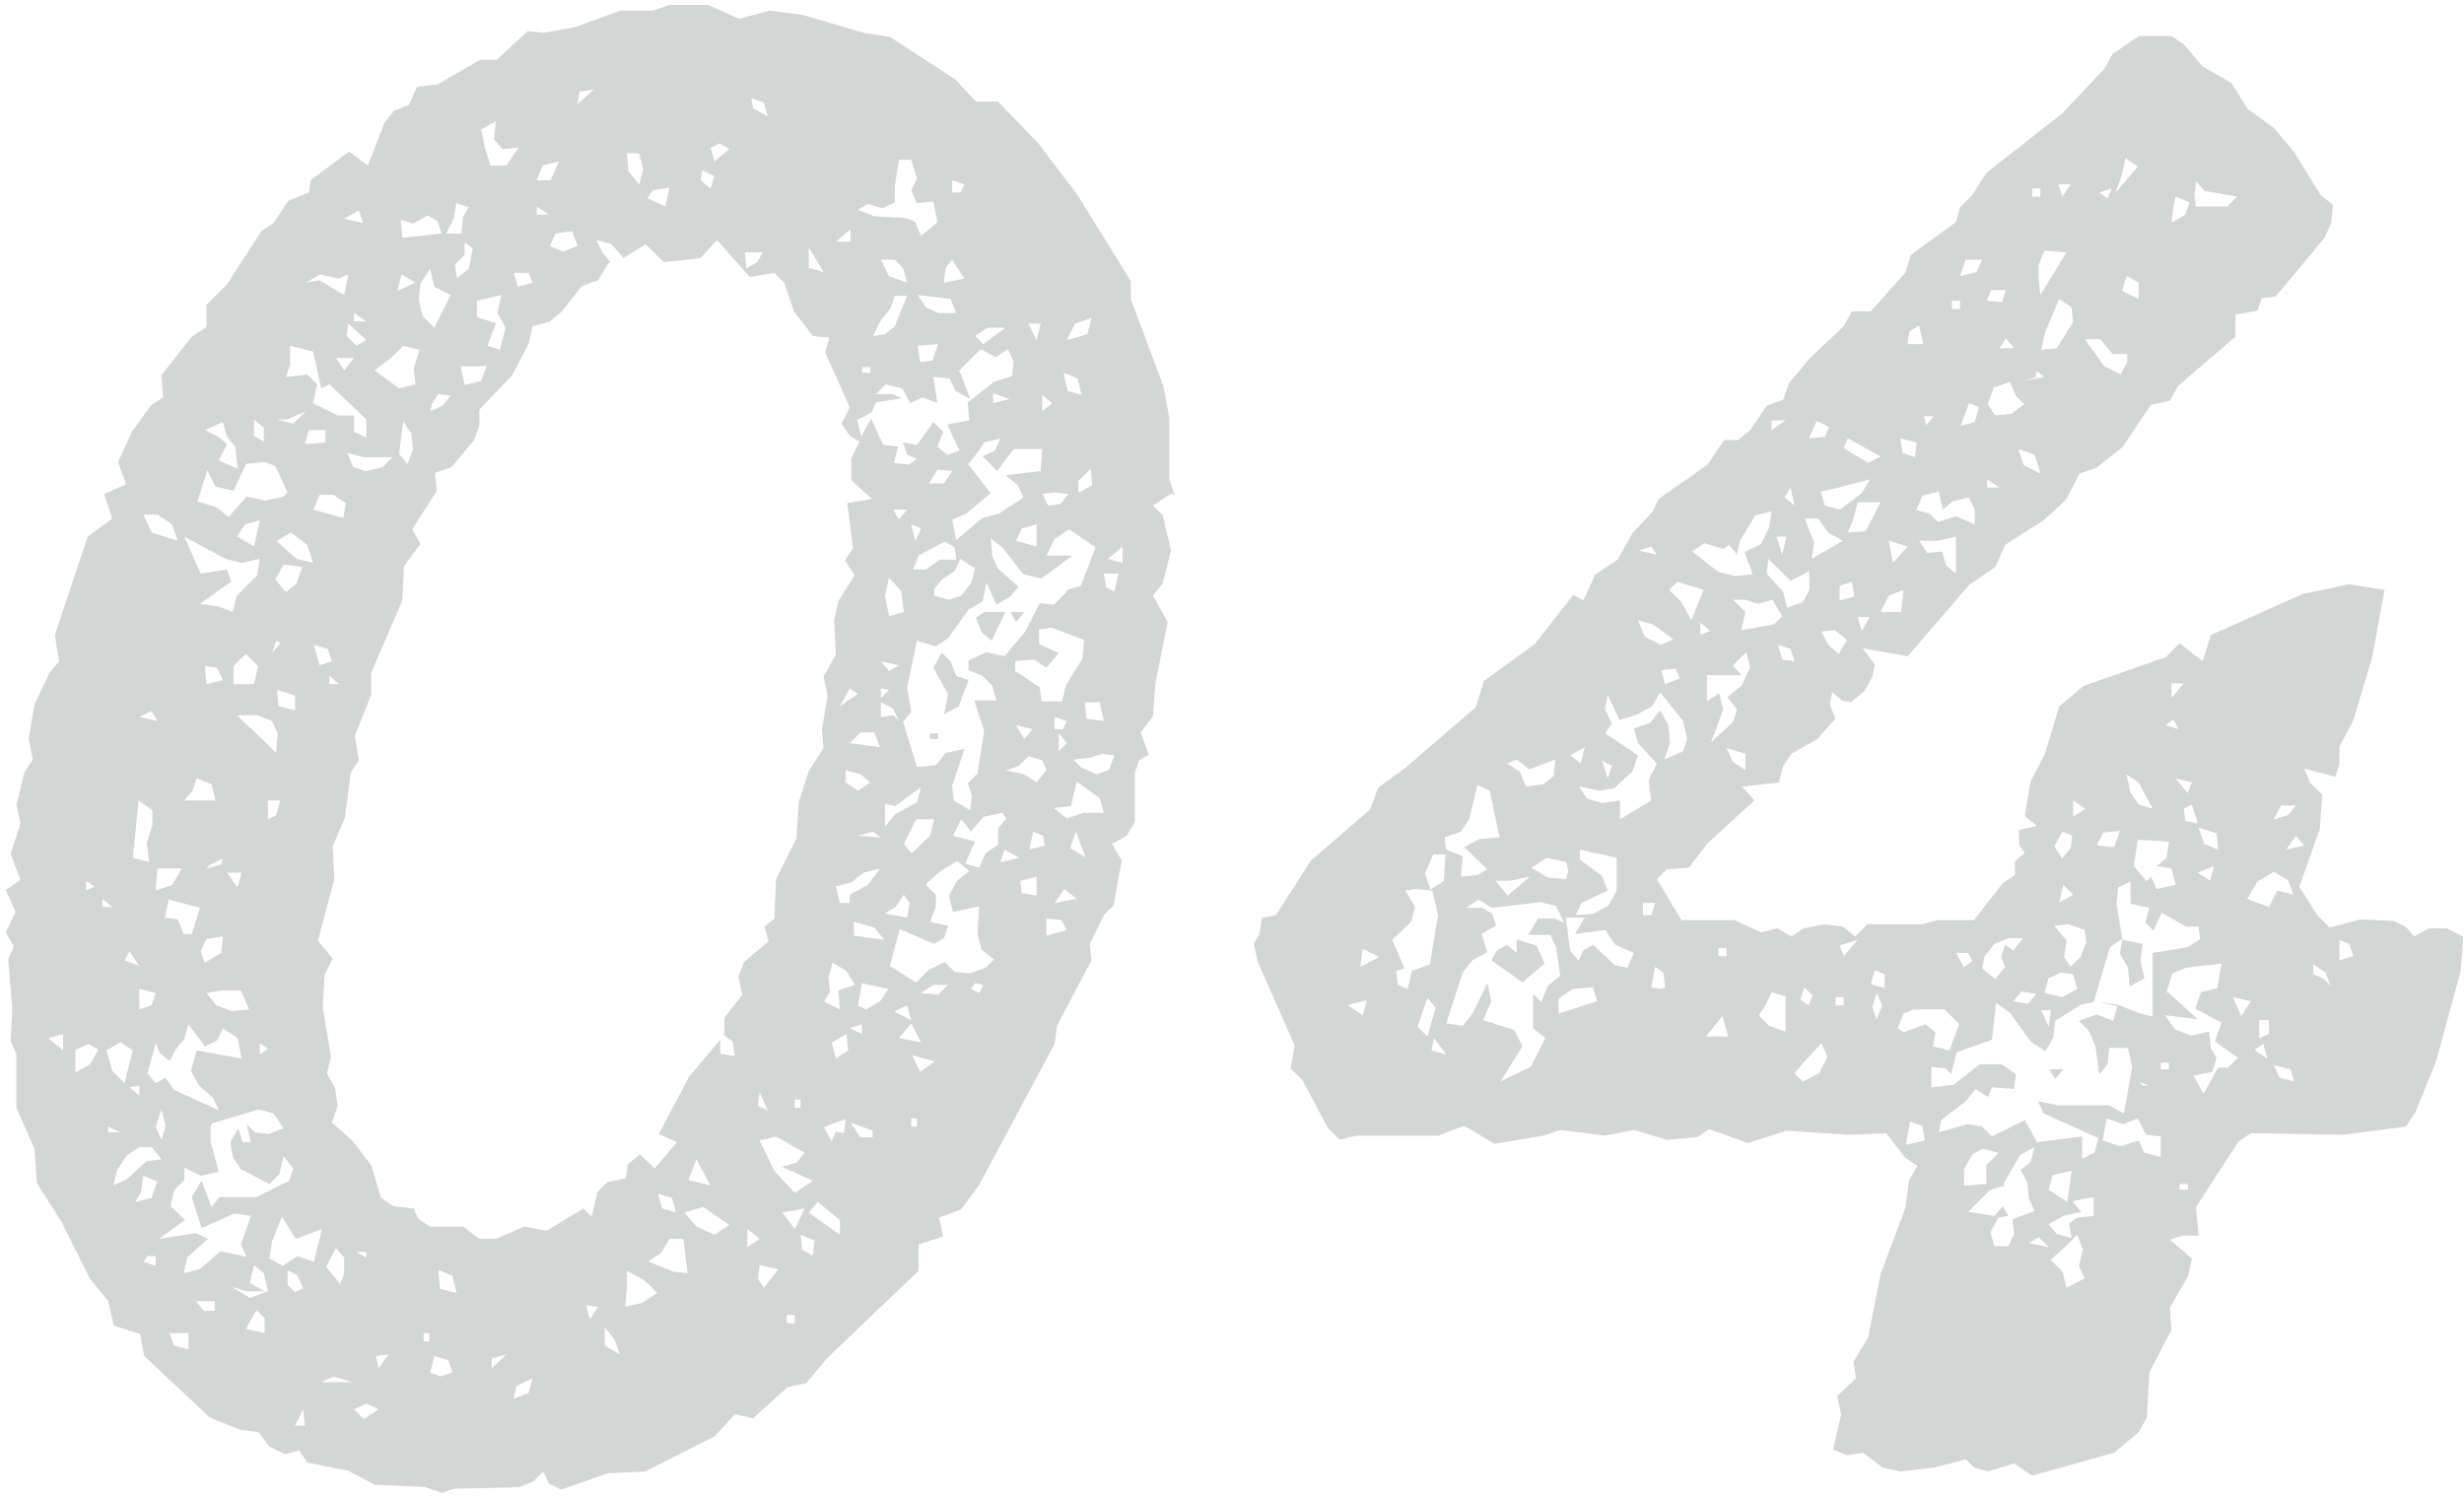 <?xml version="1.0" encoding="UTF-8"?>
<svg id="_レイヤー_2" data-name="レイヤー 2" xmlns="http://www.w3.org/2000/svg" viewBox="0 0 30.07 18.27">
  <defs>
    <style>
      .cls-1 {
        fill: #d4d5d5;
      }
    </style>
  </defs>
  <g id="_文字" data-name="文字">
    <g>
      <path class="cls-1" d="M14.3,6.02l-.23.15.12.12.1.43-.1.4-.12.15.18.32-.15.75-.03.4-.15.2.1.27-.12.07-.05.15v.6l-.1.17-.18.1.12.2-.1.55-.12.12-.17.35.02.2-.42.8-.03.22-.92,1.72-.22.3-.27.1.05.23-.3.1v.32l-1.12,1.07-.25.3-.23.05-.42.38-.22-.05-.25.27-.85.43-.45.02-.57.2-.15-.07-.07-.15-.12.12-.17.07-.8.02-.15.05-.2-.07-.62-.03-.32-.17-.5-.1-.1-.15-.17.05-.2-.1-.12-.17-.23-.03-.37-.15-.8-.75-.05-.27-.32-.1-.07-.3-.22-.27-.35-.7-.3-.47-.03-.42-.22-.5v-.65l-.07-.17.02-.38-.05-.62.07-.15-.1-.17.12-.25-.12-.27.18-.12-.12-.32.12-.37-.05-.23.1-.4.1-.15-.05-.25.07-.42.18-.38.12-.15-.05-.32.4-1.2.3-.22-.1-.3.27-.12-.1-.27.17-.37.23-.32.15-.1-.02-.27.37-.47.18-.12v-.27l.25-.25.42-.65.15-.1.18-.27.25-.1.02-.15.47-.35.23.17.2-.52.12-.15.18-.07.1-.22.25-.03.52-.3h.2l.38-.35.2.02.38-.07.55-.2h.4l.2-.07h.47l.38.17.37-.1.4.05.75.22.32.05.8.52.25.27h.27l.5.52.47.62.65,1.05v.22l.4,1.07.07.38v.75l.07.2ZM.77,12.82v-.2l-.18.05.18.15ZM.92,12.82v.27l.18-.1.1-.18-.12-.07-.15.07ZM1.05,10.87l.1-.05-.1-.07v.12ZM1.25,11.07h.12l-.12-.1v.1ZM1.3,12.82l.07.25.15.15.1-.4-.15-.1-.17.1ZM1.32,13.82h.15l-.15-.07v.07ZM1.37,14.47l.17-.07.25-.23.18-.02-.12-.15h-.15l-.15.1-.12.18-.05.2ZM1.52,11.72l.18.07-.12-.18-.05.1ZM1.7,13.37v-.12l-.12.02.12.1ZM1.62,10.47l.2.05-.03-.23.07-.22v-.18l-.17-.12-.05.52-.02.18ZM1.65,14.67l.2-.05.07-.2-.17-.07-.03.2-.07.12ZM1.7,8.75l.22.05-.07-.12-.15.07ZM1.7,12.32l.15-.05.05-.15-.2-.05v.25ZM1.85,6.5l.32.1-.07-.2-.18-.12h-.17l.1.22ZM1.75,15.4l.15.05v-.12h-.1l-.05.07ZM2.07,12.95l-.12-.1-.05-.12-.1.37.1.12.12-.07.1.15.55.25-.07-.15-.17-.15-.1-.18.07-.25.55.1-.05-.25-.18-.12-.07.15-.15.07-.2-.27-.05.18-.1.12-.08.15ZM1.9,10.87l.2-.07.12-.2h-.3l-.02.27ZM1.97,13.92l.05-.18-.05-.2-.07.22.07.15ZM2.57,13.75v.18l.1.37-.22.05-.2-.1v.15l-.12.12-.05.2.18.17-.32.23.45-.07.15.07-.25.22-.05.2.2-.05.25-.22.32.07-.07-.15.12-.35-.2-.03-.4.18-.12-.38.12-.2.12.32.1-.12h.45l.4-.2.05-.15-.12-.15-.05.22-.12.12-.35-.18-.1-.15-.03-.18.1-.17.05.17h.1l-.05-.22.1.1.17.02.18-.07-.12-.18-.18-.05-.4.12-.17.05ZM2.02,11.2l.15.02.07.18h.1l.1-.32-.38-.1-.05.23ZM2.3,16.47v-.2h-.23l.05.15.18.05ZM2.45,7l.32-.05.05.15-.38.27.22.03.18.07.05-.2.25-.25.03-.2-.22.05-.2-.05-.5-.27.2.45ZM2.25,9.77h.38l-.05-.2-.18-.07-.05.15-.1.12ZM3,5.67l-.15.32-.22-.05-.1-.2-.12.38.23.07.15.12.22-.25.23.05.22-.05.05-.05-.15-.32-.12-.05-.23.02ZM2.62,16v-.12h-.23l.1.12h.12ZM2.5,11.75l.2-.12.02-.2-.2.03-.07.15.05.15ZM2.77,5.42l-.1.2.23.1-.03-.27-.1-.12-.05-.18-.22.1.15.07.12.1ZM2.52,8.35l.2-.05-.07-.15-.15-.02.02.22ZM2.52,10.6l.18-.05.02-.07-.15.07-.05.05ZM2.52,12.12l.12.15.18.07.22-.02-.1-.23h-.23l-.2.03ZM2.9,10.82l.05-.17h-.18l.12.17ZM2.85,8.35h.25l.05-.22-.15-.15-.15.15v.22ZM2.85,15.72l.2.12.22-.08-.05-.22-.12-.1-.05.22.18.1h-.23l-.15-.05ZM2.9,6.55l.2.12.07-.32-.18.05-.1.15ZM3.37,9.17l.02-.22-.07-.15-.18-.07h-.25l.32.3.15.15ZM3,16.22l.23.05v-.18l-.1-.1-.07.12-.05.1ZM3.22,5.4v-.18l-.12-.1v.2l.12.07ZM3.17,12.87l.1-.07-.1-.07v.15ZM3.27,10l.1-.05.05-.18h-.15v.23ZM3.27,15.35l.18.1.18-.12.2.07.1-.4-.32.12-.17-.27-.12.3-.03.2ZM3.37,7.82l-.05.15.1-.12-.05-.03ZM3.5,5.12h-.12l.2.05.15-.15-.22.1ZM3.37,6.6l.25.22.2.05-.07-.22-.2-.15-.17.1ZM3.5,7.22l.12-.1.07-.2-.23-.03-.1.18.12.15ZM3.6,8.67v-.18l-.22-.07.02.2.2.05ZM3.5,4.6l.25-.03.12.12-.05.23.3.15h.2v.2l.15.07v-.22l-.45-.43-.1.05-.1-.45-.28-.07v.23l-.05.15ZM3.6,15.77l.1-.05-.07-.15-.12-.07v.18l.1.1ZM3.6,17.4h.12l-.02-.2-.1.2ZM3.72,3.45l.18-.03.3.18.05-.25-.12.05-.22-.05-.18.1ZM3.72,5.42l.25-.02v-.15h-.2l-.05.17ZM3.82,6.22l.37.1.03-.18-.15-.1h-.17l-.07.17ZM4.05,8.07l-.05-.15-.17-.05.07.25.15-.05ZM7.42,3.22l-.12.2-.2.07-.25.32-.15.12-.2.05-.05.22-.2.38-.4.42v.2l-.07.18-.27.32-.2.07.02.22-.3.47.1.18-.2.27-.02.42-.38.88v.27l-.2.5.05.3-.1.15-.07.55-.15.35.02.4-.2.75.18.22-.1.2-.02.4.1.6-.05.2.1.18.03.22-.07.2.25.22.23.3.12.4.15.1.25.03.05.12.15.1h.4l.2.15h.2l.35-.15.27.05.45-.27.1.1.07-.3.12-.12.23-.05.02-.17.15-.12.18.17.27-.32-.22-.1.37-.7.38-.45v.17l.18.03-.03-.18-.1-.07v-.22l.22-.28-.05-.22.07-.18.3-.25-.05-.18.12-.1.02-.48.25-.5.03-.45.12-.37.18-.28-.02-.22.07-.42-.05-.23.15-.27-.02-.42.05-.23.2-.32-.12-.18.1-.15-.07-.55.3-.05-.25-.23v-.27l.1-.2-.12-.07-.1-.15.1-.2-.3-.67.05-.18-.2-.02-.23-.3-.12-.35-.12-.12-.3.05-.4-.45-.2.22-.45.05-.22-.22-.27.17-.15-.17-.18-.05.07.15.1.12ZM3.92,16.87h.38l-.23-.07-.15.07ZM3.97,15.45l.18.22.05-.12v-.2l-.1-.12-.12.23ZM4.02,8.35h.12l-.12-.1v.1ZM4.32,4.37h-.22l.1.15.12-.15ZM4.2,2.67l.23.05-.05-.15-.18.1ZM4.47,4.15l-.22-.2-.02.15.12.12.12-.07ZM4.47,5.75l.2-.05.12-.12h-.35l-.2-.05.07.17.15.05ZM4.32,3.92h.15l-.15-.1v.1ZM4.32,17.2l.12.12.18-.12-.15-.07-.15.07ZM4.47,15.35v-.07h-.12l.12.07ZM4.57,4.52l.3.22.2-.05-.02-.2.07-.22-.2-.05-.15.15-.2.15ZM4.62,16.7l.12-.17-.15.02.03.15ZM4.85,3.55l.22-.1-.17-.1-.05.2ZM4.97,5.67l.07-.18-.02-.2-.1-.15-.05.4.1.12ZM4.92,2.9l.47-.05-.05-.15-.12-.07-.18.1-.15-.05.02.22ZM5.3,4l.2-.4-.2-.1-.05-.22-.12.18-.02.2.05.2.15.15ZM5.17,16.37h.07v-.1h-.07v.1ZM5.25,5.02l.15-.07.1-.12-.15-.02-.08.12-.02.1ZM5.25,16.75l.12.05.15-.05-.05-.15-.17-.05-.05.2ZM5.57,15.77l-.05-.2-.17-.07.02.23.2.05ZM5.45,2.85h.18l.02-.2.07-.12-.15-.05-.03.18-.1.2ZM5.57,3.4l.15-.12.05-.25-.1-.07v.15l-.12.12.03.18ZM5.67,4.7l.2-.05.07-.18h-.32l.05.22ZM6.05,3.95l-.1.27.15.05.07-.27-.1-.18.05-.22-.3.07v.2l.22.07ZM6,2.02h.18l.15-.22-.2.02-.1-.12.02-.22-.18.1.05.23.07.22ZM6,16.7l.18-.17-.18.05v.12ZM6.32,3.5l.18-.05-.05-.12h-.18l.05.17ZM6.27,17.07l.18-.07.05-.18-.2.1-.03.15ZM6.55,2.2h.17l.1-.23-.2.05-.07.18ZM6.55,2.62h.15l-.15-.1v.1ZM6.7,3l.17.07.18-.07-.07-.18-.2.03-.07.15ZM7.05,1.27l.2-.18-.18.03-.02.15ZM7.2,16.1l.1-.15-.15-.02.05.17ZM7.57,16.55l-.07-.2-.12-.15v.22l.2.12ZM7.62,15.95l.22-.05.18-.12-.15-.15-.22-.12v.2l-.02.25ZM7.8,2.25l.05-.18-.05-.2h-.15l.02.22.12.15ZM7.9,2.42l.22.1.05-.23-.2.03-.07.1ZM7.92,15.4l.3.12.17.02-.05-.42h-.17l-.1.17-.15.1ZM8.25,14.8l-.05-.18-.17-.05.05.18.18.05ZM8.35,14.8l.15.17.22.1.18-.12-.32-.22-.23.07ZM8.4,14.4l.27.07-.17-.32-.1.25ZM8.67,2.3l.05-.15-.15-.07-.02.12.12.1ZM8.67,1.8l.05.17.18-.15-.12-.07-.1.05ZM9.12,3.27l.12-.07.07-.12h-.22l.02.2ZM9.12,15.22l.15-.1-.15-.12v.22ZM9.37,1.42l-.05-.17-.15-.05.02.12.18.1ZM9.37,13.55l-.1-.22-.02.17.12.05ZM9.32,15.72l.18-.23-.23-.05-.02.17.07.1ZM9.27,13.92l.18.37.25.27.22-.15-.38-.17.18-.05.1-.12-.35-.2-.2.05ZM9.55,14.8l.15.2.12-.25-.28.05ZM9.6,16.15h.1v-.1h-.1v.1ZM9.7,13.52h.07v-.1h-.07v.1ZM9.92,15.32l.02-.18-.17-.07.02.18.12.07ZM9.87,3.27l.18.05-.18-.3v.25ZM9.87,14.8l.38.27v-.18l-.27-.22-.1.12ZM10.05,12.22l.2.1-.02-.23.2-.07-.1-.17-.17-.1-.05.18.02.17-.07.12ZM10.05,13.75l.1.18.05-.12.1.02.02-.17-.15.05-.12.05ZM10.15,12.72l.05.2.15-.1-.02-.2-.17.1ZM10.2,2.95h.18v-.15l-.18.15ZM10.2,10.82l.05.2h.12v-.1l.22-.12.15-.2-.2.05-.15.12-.2.05ZM10.25,8.62l.22-.15-.1-.07-.12.22ZM10.62,9.55l-.12-.1-.18-.05v.15l.15.1.15-.1ZM10.37,9.07l.37.05-.07-.18h-.17l-.12.12ZM10.52,12.62v-.12l-.15.05.15.07ZM10.65,13.87v-.07l-.27-.1.12.18h.15ZM10.42,11.42l.37.05-.12-.15-.25-.07v.17ZM10.92,2.47l-.15.07-.18-.05-.12.07.2.08.38.02.12.05.07.17.2-.17-.05-.25-.2.02-.07-.15.07-.15-.07-.23h-.15l-.05.32v.18ZM11.72,4.55l.12.32-.18-.1-.07-.15-.2-.02.05.32-.18-.07-.15.07-.1-.18-.2-.05-.12.12h.2l.12.05-.32.05-.05.12-.18.1.05.2.12-.22.15.32.18.02-.05.2.18.02.1-.07-.12-.05-.05-.15.17.03.2-.28.12.12-.07.18.12.1.15-.05-.15-.32.27-.05-.02-.22.32-.25.22-.07.02-.18-.07-.15-.15.1-.18-.1-.27.27ZM10.75,10.22l-.1-.07-.18.05.27.02ZM10.47,12.27l.1.05.17-.1.1-.15-.32-.07-.05.27ZM10.52,4.55h.1v-.07h-.1v.07ZM10.65,4.1l.15-.02.12-.1.15-.37h-.15l-.05.15-.12.15-.1.2ZM10.75,3.17l.1.2.22.08-.05-.18-.1-.1h-.18ZM10.75,8.07l.1.12.12-.07-.23-.05ZM10.75,8.52l.1-.1-.1-.02v.12ZM10.75,8.75l.15-.02.07.07-.07-.15-.15-.08v.18ZM10.85,7.52l.18-.05-.03-.25-.15-.17-.05.22.05.25ZM10.8,9.82v.27l.12-.15.27-.15.05-.18-.32.23-.12-.03ZM10.8,11.15l.27.05.03-.18-.07-.1-.1.15-.12.07ZM11.3,10.8l.12.12v.15l-.07.18.22.05-.05.15-.12.07-.42-.18-.12.45.32.2.15-.15.2-.1.12.12.18.02.2-.07.1-.1-.15-.12-.05-.18.02-.35-.32.07-.05-.2.1-.18.15-.12-.15-.12-.2.12-.17.15ZM11.07,6.22h-.17l.07.12.1-.12ZM10.92,12.35l.2.1-.05-.18-.15.07ZM10.97,12.67l.27.05-.12-.23-.15.18ZM13.02,7.2l.17-.05.18-.47-.32-.22-.18.12-.1.2h.32l-.38.28-.22-.05-.25-.32-.15-.12.02.22.07.15.25.22-.1.12-.17.1-.12-.27-.05.23-.17.1-.25.35-.15.1-.23-.07-.12.57.05.3-.1.12.17.55.23-.02.12-.15.23-.05-.15.45.02.18.2.12.02-.18-.05-.15.12-.12.08-.52-.12-.37h.27l-.05-.18-.12-.12-.17-.07v-.12l.22-.1.22.05.25-.3.18-.35.17.02.15-.15ZM11.12,10.42l.23-.22.05-.2h-.22l-.15.3.1.12ZM11.17,6.6l.07-.15-.12-.05.05.2ZM11.12,6.95h.18l.17-.12h.2l-.02-.15-.12-.07-.32.17-.07.18ZM11.4,12.95l-.27-.07.1.2.17-.12ZM11.12,13.75h.07v-.1h-.07v.1ZM11.67,3.82l-.07-.17-.4-.05.1.15.15.07h.22ZM11.2,4.22l.03.2.15-.02.07-.2-.25.02ZM11.25,12.12l.2.02.12-.12h-.18l-.15.1ZM11.35,5.9h.17l.1-.15-.18-.02-.1.17ZM11.35,8.95h.1v.07h-.1v-.07ZM11.4,7.2v.07l.18.05.15-.05.12-.15.05-.18-.18-.12-.07.15-.15.1-.1.12ZM11.5,7.97l.1.1.07.18.15.05-.12.32-.18.1.05-.25-.18-.32.1-.18ZM11.52,3.45l.25-.05-.15-.23-.08.1-.02.18ZM11.62,2.35h.1l.05-.1-.15-.05v.15ZM11.82,5.67l.27.35-.3.25-.17.07.05.25.32-.27.2-.05.3-.2-.07-.15-.15-.12.43-.05.02-.27h-.35l-.2.27-.18-.18.15-.07.07-.15-.2.05-.1.15-.1.12ZM11.85,10.15l-.12-.15-.1.2.27.07-.12.27.17.05.08-.18.15-.1v-.2l.1-.12-.05-.07-.23.05-.15.18ZM11.85,12.07l.1.05.05-.1-.1-.02-.05.07ZM11.9,4.1l.1.1.27-.2h-.22l-.15.1ZM12,7.47h.27l-.17.35-.12-.1-.07-.18.1-.07ZM12.12,4.92l.2-.05-.2-.07v.12ZM12.22,10.52l.22-.05-.18-.1-.05.15ZM12.27,9.4l.23.05.15.1.12-.15-.05-.12-.17-.05-.12.12-.15.05ZM12.32,7.47h.18l-.1.12-.07-.12ZM12.4,6.6l.25.07v-.27l-.18.05-.07.15ZM12.7,7.87l.22.1-.15.18-.15-.1-.23.02v.12l.3.2.02.17h.25l.05-.2.2-.32.02-.23-.4-.15-.15.02v.18ZM12.5,9.02l.1-.12-.2-.05.1.17ZM12.45,10.75l.02.15.18.03v-.23l-.2.05ZM12.65,4.15l.05-.2h-.15l.1.2ZM12.55,10.37l.2-.05-.02-.12-.12-.05-.05.22ZM12.72,5.02l.12-.1-.12-.1v.2ZM12.72,6.02l.07.15.15-.02.1-.12-.18-.02-.15.02ZM12.77,11.42l.25-.07-.07-.12-.18-.02v.22ZM12.87,8.9h.1l.05-.1-.15-.05v.15ZM12.87,9.87l.15.12.2-.07h.25l-.05-.18-.28-.2-.07.3-.2.02ZM12.87,11.02l.27-.05-.15-.12-.12.17ZM12.92,9.17l.1-.1-.1-.12v.22ZM13.2,4.82l-.05-.2-.17-.07.05.22.17.05ZM13.02,4.15l.25-.07.05-.2-.2.07-.1.2ZM13.25,10.47l-.12-.32-.07.2.2.12ZM13.1,9.27l.1.1.18.08.15-.05.07-.18-.15-.02-.15.05-.2.02ZM13.15,6.02l.18-.1-.02-.2-.15.15v.15ZM13.47,8.8l-.05-.23h-.18l.02.2.2.03ZM13.6,7.22l.05-.22h-.18l.03.17.1.05ZM13.52,6.82l.18.05v-.2l-.18.15Z"/>
      <path class="cls-1" d="M22.6,8.57l-.12-.02-.12-.1-.03.15.07.17-.22.25-.32.18-.1.15-.05.2-.45.05.15.17-.57.52-.23.3-.27.02-.12.12.3.5h.65l.32.15.2-.05.17.1.15-.1.25-.05.23.03.15.12.15-.15h.67l.18-.05h.45l.35-.45.15-.1v-.17l.12-.1-.07-.1v-.18l.22-.05-.15-.12.07-.42.18-.35.17-.57.3-.25,1-.35.17-.17.28.22.1-.32,1.12-.5.57-.12.43.07-.15.82-.23.77-.17.32v.22l-.05.15-.38-.1.07.17.15.15-.03.42-.25.7.22.35.15.15.38-.1.4.02.15.07.1.12.18-.1h.22l.2.1-.03.42-.3,1.1-.25.62-.12.18-.77.1-1.12-.02-.15.1-.52.8.03.35h-.2l-.15.05.27.23-.05.22-.22.38.02.27-.27.52-.03.55-.1.18-.3.25-1,.28-.22-.15-.32.1-.17-.05-.1-.1-.38.1-.42.05-.22-.05-.23-.18-.2.03-.17-.07.1-.43-.05-.22.23-.22-.03-.2.18-.3.15-.77.3-.8.05-.35.1-.17-.15-.1-.23-.3-.45.02-.77-.05-.47.15-.47-.17-.15.1-.37.03-.4-.12-.35.07-.55-.07-.2.07-.6.1-.37-.22-.32.12h-1l-.2.05-.15-.15-.3-.57-.15-.15.05-.28-.45-1.02-.05-.22.07-.12.03-.2.17-.03.43-.67.72-.62.1-.27.32-.23.87-.75.1-.32.62-.45.47-.6.12.07.15-.32.27-.18.18-.32.25-.27.07-.15.6-.42.2-.3h.17l.15-.12.2-.3.2-.07.07-.2.25-.3.42-.4.1-.18h.23l.42-.47.07-.22.55-.4.05-.18.15-.15.17-.27.92-.72.52-.55.1-.18.32-.22h.4l.15.1.23.27.35.2.2.32.32.23.25.3.32.52.15.12-.02.22-.08.18-.6.72-.17.02-.05.15-.27.05v.27l-.7.6-.1.18-.23.05-.35.52-.32.25-.2.07-.17.32-.27.25-.47.3-.12.27-.32.22-.75.87-.55-.1.15.2-.03.15-.1.18-.15.12ZM16.45,12.27l.18.12.05-.18-.22.05ZM16.6,11.8l.23-.12-.2-.1-.03.23ZM17.15,10.87l.12.2-.05.18-.23.22.15.35-.1.03.02.17.12.05.05-.22.22-.08.1-.6-.07-.3-.2-.02-.15.02ZM17.42,12.65l.1-.35-.1-.12-.12.35.12.12ZM17.47,10.85l.15-.1.02-.32h-.15l-.1.23.07.2ZM17.47,12.82l.18.05-.15-.2-.03.15ZM17.65,10.37l.2.08-.02.25.2-.02.12-.07-.28-.27.18-.1.25-.02-.12-.57-.15-.07-.1.42-.1.15-.2.07.02.17ZM18.25,11.3l-.17.1.07.22-.18.1-.12.15-.2.62.2.03.12-.15.18-.37.05.22-.1.23.38.12.1.2-.27.43.37-.18.18-.35-.15-.12v-.42l.1.1.08-.2.15-.12-.05-.35-.07-.15h-.27l.12-.2h.2l.12.05-.1-.2-.18-.05-.6.07-.17-.1-.15.1h.2l.12.07.05.15ZM18.52,11.47l.23.07.1.22-.27.23-.38-.27.07-.12.12-.07.12.1v-.15ZM18.25,10.75l.15.18.27-.23-.25.05h-.18ZM18.4,9.32l.15.1.07.18.22-.03.12-.1.02-.2-.32.12-.15-.12-.12.05ZM19.12,10.52l-.25-.05-.18.12.2.12.22.02.03-.1-.03-.12ZM19.02,12.37l.47-.15-.05-.17-.25.02-.17.12v.17ZM19.27,11.72l.05-.12.12-.07.27.25.15.03.08-.18-.23-.1-.12-.18-.37.05.12-.2h-.23l.05.4.1.12ZM19.17,9.22l.12.1.05-.2-.18.1ZM19.62,10.87l-.32.15-.07.15.22-.02.18-.1.1-.18v-.4l-.45-.1v.12l.27.2.07.18ZM19.77,8.8l-.15-.32-.03.18.08.17-.08.12.4.27-.07.2-.22.2-.18.03-.25-.05.1.15.18.05.22-.03v.23l.38-.23-.03-.25.1-.2-.23-.25-.05-.18.2-.07.12-.15.1.18.02.22-.07.2.23-.1.05-.15-.05-.22-.28-.35-.1.17-.18.1-.22.07ZM19.62,9.5l.05-.15-.12-.07.07.22ZM20.22,6.77l-.07-.1-.15.05.23.05ZM20.42,7.8l-.25-.18-.18-.05.08.2.2.1.15-.07ZM20.05,11.17h.1l.05-.15h-.15v.15ZM20.27,12.07l.05-.02-.02-.18-.1-.07-.05.25.12.02ZM20.27,8.17l.05.18.18-.07-.05-.12-.18.02ZM20.37,7.2l.15.15.12.22.15-.37-.32-.1-.1.1ZM21.2,6.77l-.1-.12-.07.05-.23-.07-.15.1.32.25.2.05.22-.02-.1-.27.2-.1.1-.2.03-.2-.2.05-.18.3-.05.2ZM20.75,7.75l.12-.05-.12-.1v.15ZM21.15,8.12l.1.12h-.42v.32l.15-.1.05.2-.15.4.27-.25.05-.15-.12-.15.18-.15.1-.22-.05-.18-.15.15ZM20.82,12.65h.27l-.07-.25-.2.25ZM20.97,11.67h.1v-.1h-.1v.1ZM21.3,9.4v-.2l-.23-.07.08.17.15.1ZM21.15,7.32l.15.15-.05.22.4-.07.1-.1-.12-.2-.18.05-.15-.05h-.15ZM21.47,12.4l.12.12.2.07v-.43l-.17-.05-.07.15-.08.12ZM21.8,7.42l.2-.07.08-.15v-.23l-.23.12-.27-.27-.02.18.2.22.05.2ZM21.62,5.25l.17-.12h-.17v.12ZM21.75,6.77l.05-.22h-.12l.07.22ZM21.9,8.07l-.05-.15-.15-.05.05.18.15.02ZM21.9,6.17l-.05-.22-.07.12.12.1ZM21.9,13.1l.1.1.2-.1.1-.2-.07-.17-.23.25-.1.12ZM22.07,12.27l.05-.12-.1-.1-.05.15.1.07ZM22.02,6.32l.12.3-.03.2.38-.22-.18-.1-.12-.17h-.17ZM22.07,5.35l.2-.02.05-.12-.15-.07-.1.22ZM22.22,6l.05.17.18.05.27-.2.1-.17-.38.1-.22.05ZM22.22,7.7l.1.18.12.1.1-.17-.15-.12-.17.02ZM22.4,12.27h.1v-.1h-.1v.1ZM22.45,7.15v.18l.18-.05-.03-.18-.15.05ZM22.5,11.67l.17-.2-.22.07.05.12ZM22.5,5.47l.3.18.15-.08-.4-.22-.05.12ZM22.55,6.5l.22-.02.18-.35h-.28l-.05.2-.07.17ZM22.72,7.7l.1-.17h-.15l.05.17ZM23,12.07v-.18l-.12-.05-.05.17.17.05ZM22.9,12.45l.07-.18-.07-.15-.05.17.05.15ZM22.95,7.47h.25l.03-.27-.18.07-.1.2ZM23.1,6.87l.18-.2-.23-.07.05.27ZM23.75,12.32h-.4l-.12.05-.07.18.07.05.27-.1.12.1-.03.17.2.05.12-.32-.17-.17ZM23.37,5.57l.02-.17-.2-.05.03.18.15.05ZM23.27,4.2h.2l-.05-.23-.12.08-.02.15ZM23.27,13.97l.22-.05-.03-.18-.15-.05-.05.27ZM23.37,6.22l.18.05.1.1.22-.07.23.1v-.18l-.07-.15-.2.05-.12.1-.05-.22-.2.05-.07.17ZM23.42,6.6l.1.15.18-.02.05.17.12.1v-.45l-.22.05h-.22ZM23.5,5.2l.1-.12h-.12l.03.12ZM26.27,12.4v-.77l.43-.07.15-.1-.02-.15h-.15l-.3-.17-.1.22-.1-.1.05-.18-.23-.05v-.27l-.15.07-.02.2.07.43-.15.1-.2.67-.15.03-.32.2-.02.2-.1.17-.18-.12-.25-.35-.17-.12-.05.45-.43.15-.07.27-.07-.07-.17-.02v.25l.27-.03.32-.25h.27l.17.12-.02.18-.27-.02-.05.12-.15-.1-.12.15-.3.23-.03.15.35-.1.18.03.12.12.4-.2.15.27.55-.07v.27l.15-.07.05-.18-.67-.3-.07-.15.25.05h.62l.18.1.1-.57-.05-.23h-.23l-.02.2-.1.12-.05-.35-.08-.18-.12-.12.22-.08.2.08.05-.18-.23-.05.23.03.25.1.2.05ZM23.82,3.77h.1v-.1h-.1v.1ZM23.97,11.8l.1-.07-.05-.1h-.15l.1.18ZM23.92,3.37l.2-.05.07-.15h-.2l-.07.2ZM23.92,5.2l.18-.05.05-.18-.12-.05-.1.27ZM23.97,14.47l.27-.02v-.23l.15-.15-.2-.05-.12.07-.1.18v.2ZM24.47,14.47l-.18.05-.27.27.32.05.1-.12.07.12-.12.02-.1.18.05.17h.17l.07-.15-.02-.18.27-.1-.07-.15-.02-.2-.08-.15.12-.1.05-.18-.18.1-.2.35ZM24.35,11.95l.12-.15-.05-.12.05-.15.1.07.12-.15h-.18l-.17.07-.12.15-.03.15.15.12ZM24.25,3.67l.18.02.05-.15h-.18l-.05.12ZM24.25,4.92l.1.15.2-.02.15-.12-.1-.1-.07-.17-.2.07-.07.2ZM24.25,5.95h.15l-.15-.1v.1ZM24.4,4.25h.18l-.1-.12-.08.12ZM24.57,12.22l.18.03.1-.12-.18-.03-.1.12ZM24.9,5.77l-.07-.22-.2-.07.07.2.2.1ZM24.85,4.6l-.15.05.25-.05-.1-.07v.07ZM24.75,15.17l.25.05-.12-.12-.12.07ZM24.8,2.4h.1v-.1h-.1v.1ZM24.9,3.6l.32-.52-.27-.02-.07.17v.18l.02.2ZM24.9,4.27l.2-.02.2-.32-.02-.18-.15-.1-.17.4-.05.22ZM25,12.55l.03-.22h-.12l.1.22ZM24.95,12.12l.22.05.18-.1-.05-.18-.15-.02-.15.07-.05.18ZM25,13.05h.18l-.1.12-.07-.12ZM25,14.52l.23.15.05-.38-.23.05-.05.18ZM25.3,14.67l.1.12-.22.05-.18.1.1.12.18.05-.03-.18.1-.07.2-.02v-.23l-.25.05ZM25.02,15.37l.15.15.05.2.22-.12-.07-.15.05-.2-.07-.18-.15.15-.17.15ZM25.17,10.47l.1-.12.02-.15-.12-.05-.1.18.1.15ZM25.07,11.3l.15.18-.03.2.08.12.12-.12.07-.18-.02-.15-.2-.07-.18.02ZM25.17,2.4l.1-.15h-.15l.05.15ZM25.12,11.02l.18-.1-.12-.12-.05.22ZM25.3,9.97l.15-.1-.15-.1v.2ZM25.45,4.15l.23.32.2.1.08-.15v-.1h-.18l-.15-.18h-.18ZM25.6,10.32l.2.02.07-.2-.2.02-.08.15ZM25.77,2.3l-.15.05.1.07.05-.12ZM25.67,13.92l.2.07.23-.07.07.15.2.05v-.25l-.18-.02-.1-.2-.18.07-.2-.07-.05.27ZM25.82,2.35l.27-.32-.15-.1-.05.22-.07.2ZM25.9,11.47l.25.05-.03.2.05.22-.18.1-.02-.23-.1-.17.03-.18ZM26.1,3.65v-.2l-.15-.08-.05.18.2.1ZM26.27,9.87l-.17-.32-.15-.1.05.22.1.15.17.05ZM26.2,10.75l.05-.05.07.15.23-.05-.05-.2-.18-.03.12-.1.03-.2-.38-.02-.05.32.15.18ZM26.15,13.25h.07l-.12-.05.05.05ZM26.37,13.05h.1v-.08h-.1v.08ZM26.42,8.85l.17.05-.07-.12-.1.08ZM26.47,12.12l.35.32-.4-.05.12.17.2.08.22-.05.02.2.07.12-.05.17-.23.05.12.22.18-.32h.12l.12-.12-.28-.2.08-.23-.32-.17.07-.2.2-.05.05-.3-.43.05-.17.07-.07.23ZM26.5,2.72l.17-.1.05-.15-.17-.07-.03.15-.02.18ZM26.5,8.52l.15-.18h-.15v.18ZM26.7,9.67l.05-.12-.2-.05.15.18ZM26.6,14.52h.1v-.07h-.1v.07ZM26.65,9.87l.02.15.15.03-.07-.23-.1.05ZM26.8,2.52h.38l.12-.12-.4-.07-.1-.12-.02.17.02.15ZM27.07,10.37l-.02-.2-.22-.07.07.2.17.07ZM26.82,10.65l.15.1.05-.18-.2.08ZM27.35,12.4l.12-.18-.22-.05.1.23ZM27.42,10.97l.27.1.1-.2.2.05-.07-.18-.17-.1-.2.12-.12.2ZM27.52,12.82l.15.1-.05-.18-.1.07ZM27.57,12.67l.12-.05v-.17h-.12v.22ZM27.75,10l.17-.05.1-.12h-.18l-.1.18ZM28,13.2l-.05-.15-.2-.05.07.15.17.05ZM27.9,10.37l.22-.05-.1-.12-.12.17ZM28.45,12.05l-.07-.18-.15-.1v.12l.12.05.1.1ZM28.55,11.72l.17-.05-.05-.15-.12-.05v.25Z"/>
    </g>
  </g>
</svg>